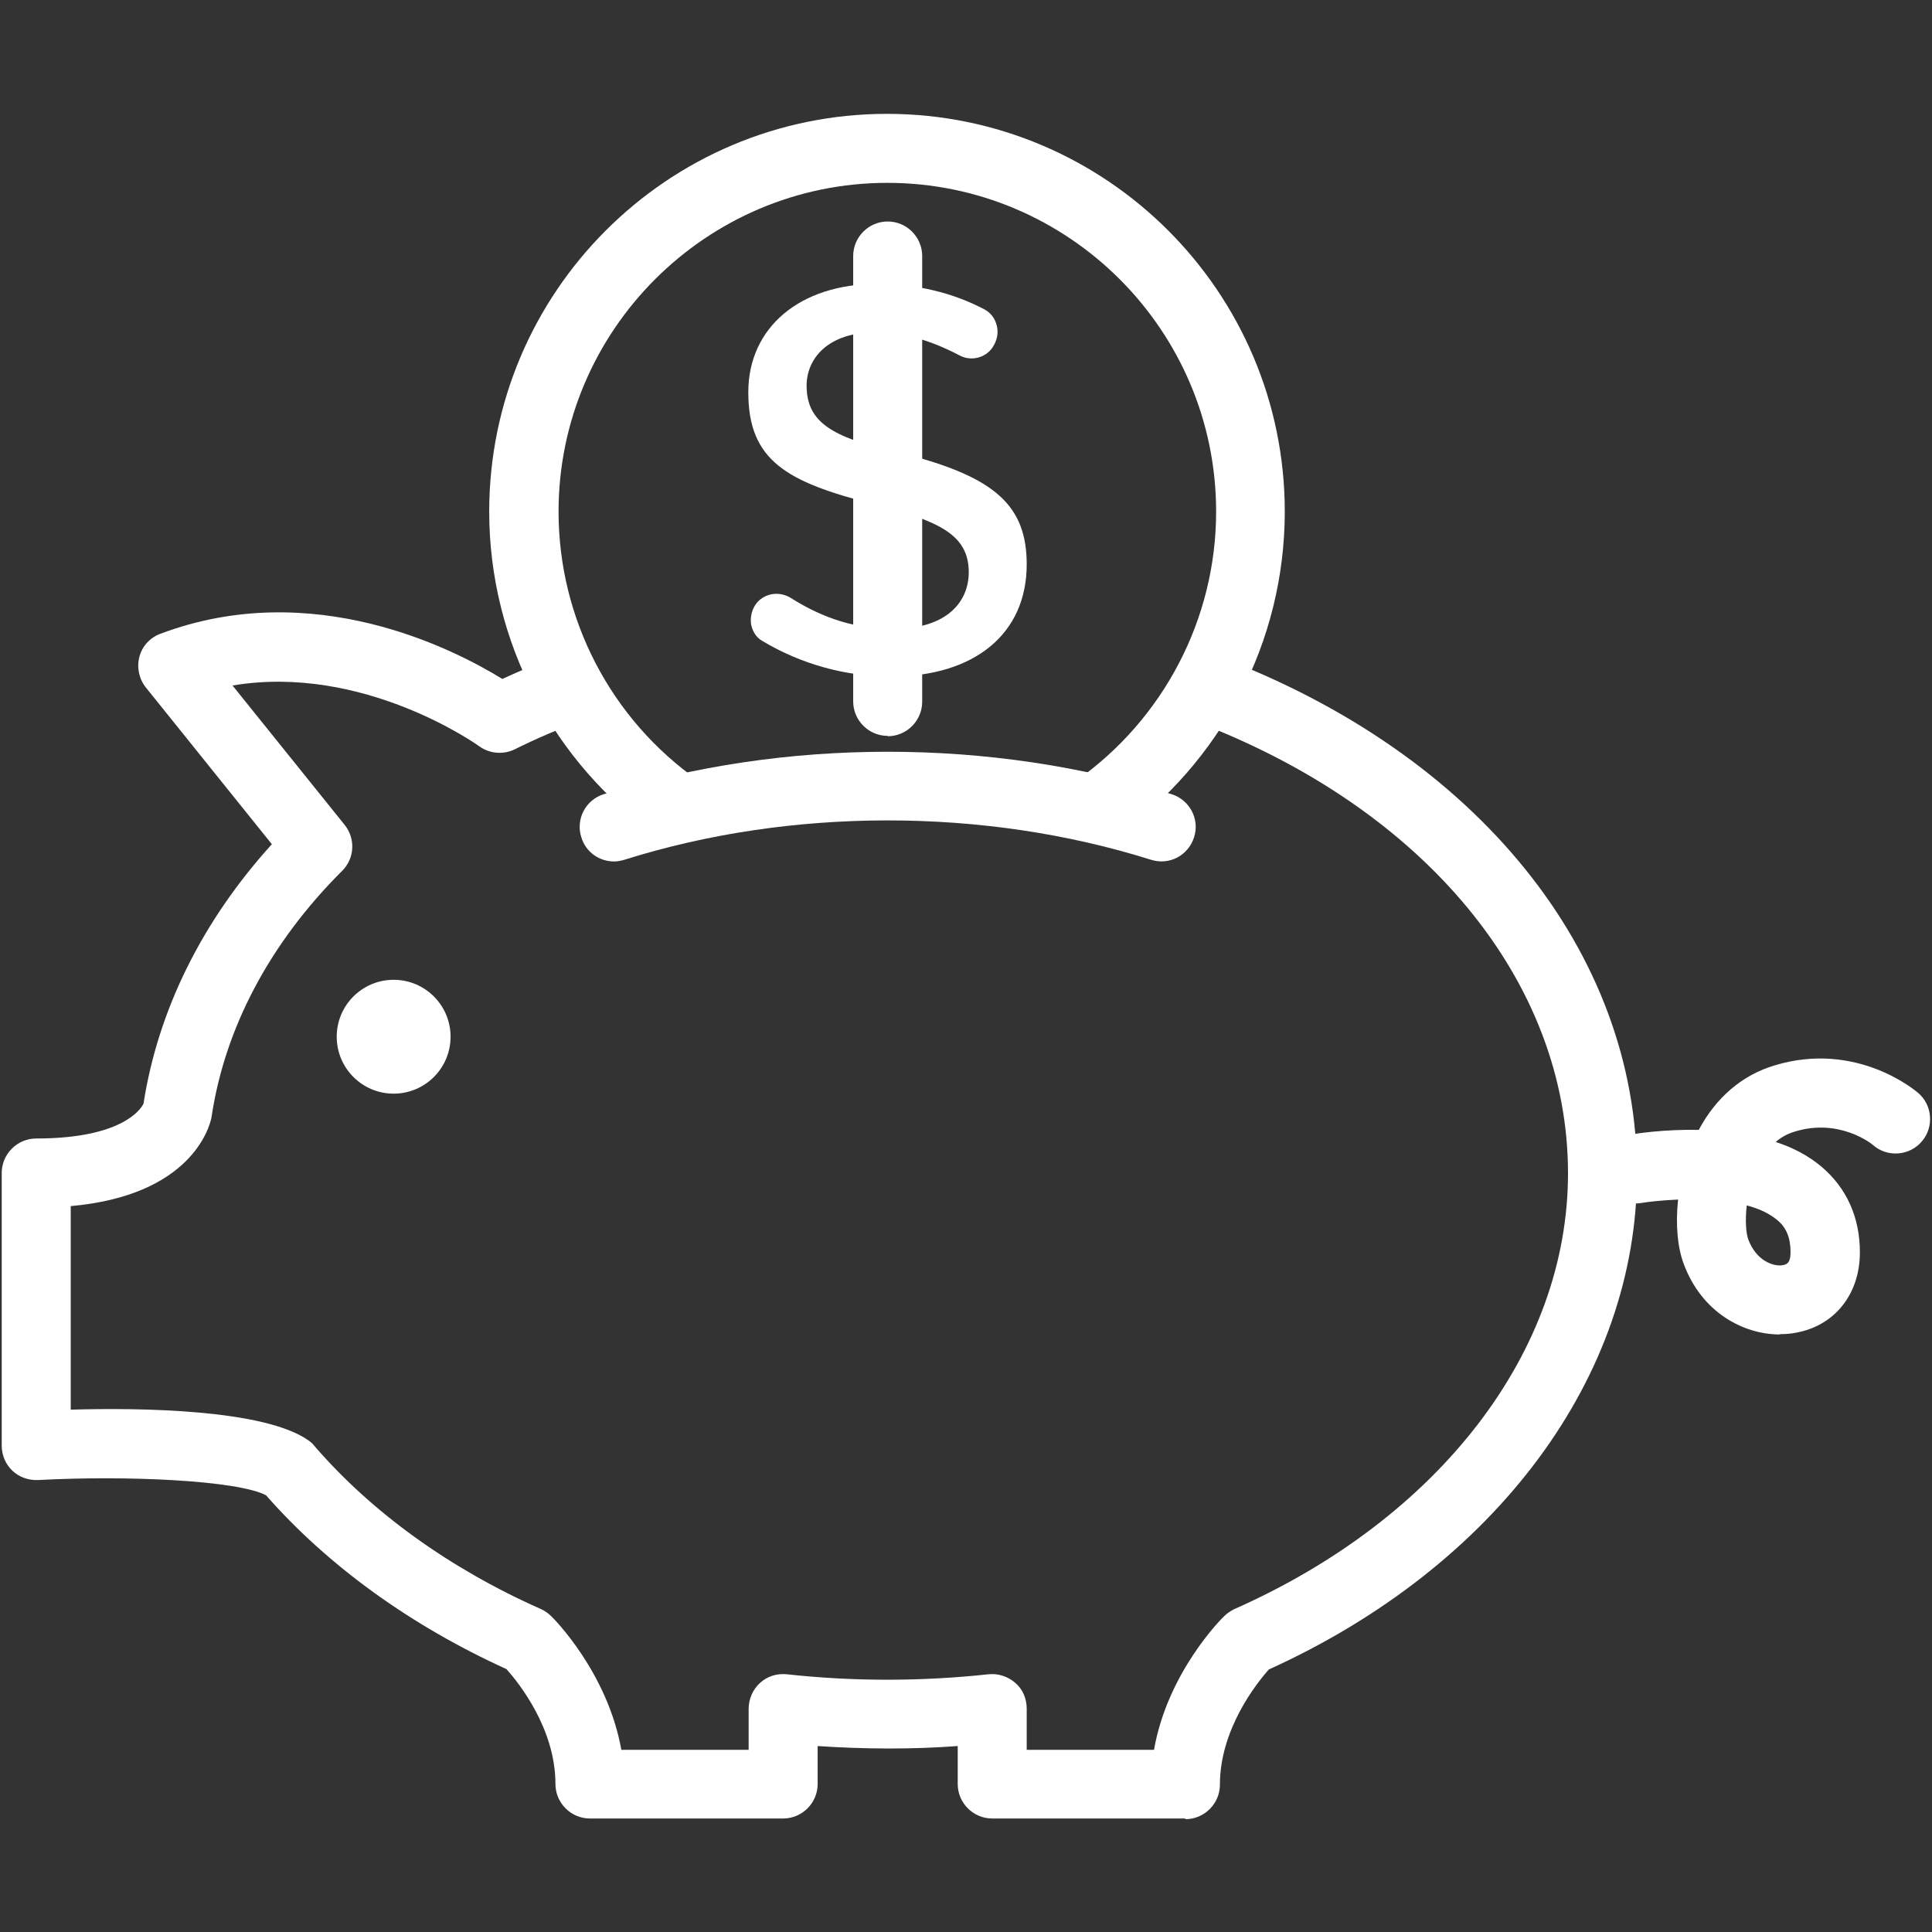 <?xml version="1.0" encoding="UTF-8"?><svg id="Layer_1" xmlns="http://www.w3.org/2000/svg" viewBox="0 0 56 56"><rect x="0" y="0" width="56" height="56" fill="#333333" stroke="none"/><defs><style>.cls-1{fill:#fff;stroke-width:0px;}</style></defs><path class="cls-1" d="m51.59,38.68c-1.06,0-2.26-.64-2.78-2.03-.18-.46-.25-1.14-.17-1.88-.45.02-.84.06-1.07.1-.54.09-1.06-.27-1.15-.82-.09-.54.27-1.06.81-1.16.18-.03,1-.16,2.01-.14.5-.94,1.26-1.59,2.2-1.87,2.38-.72,4.09.74,4.16.8.42.36.46,1,.1,1.41-.36.42-1,.46-1.41.1-.03-.03-.97-.79-2.27-.39-.2.06-.39.16-.55.3.49.16.94.39,1.33.72.72.61,1.11,1.46,1.11,2.48,0,1.21-.73,2.13-1.86,2.33-.15.03-.3.04-.45.04Zm-.96-3.74c-.05.45-.02.82.05,1,.24.62.74.78,1,.73.09-.02.22-.04.22-.37,0-.42-.12-.72-.39-.94-.23-.19-.53-.33-.88-.42Z"/><circle class="cls-1" cx="11.41" cy="30.05" r="1.65"/><path class="cls-1" d="m34.36,52.71h-5.6c-.55,0-1-.45-1-1v-1.1c-1.35.1-2.71.09-4.06,0v1.1c0,.55-.45,1-1,1h-5.6c-.55,0-1-.45-1-1,0-1.61-1.07-2.94-1.42-3.33-2.77-1.26-5.17-2.99-6.97-5.04-.83-.43-4.02-.58-6.61-.44-.27.01-.54-.08-.74-.27-.2-.19-.31-.45-.31-.73v-7.9c0-.55.45-1,1-1,2.47,0,3.03-.84,3.11-1.01.42-2.71,1.7-5.29,3.72-7.52l-3.65-4.54c-.2-.25-.27-.58-.19-.89.08-.31.31-.56.61-.67,4.41-1.66,8.5.44,9.91,1.31.52-.24,1.05-.46,1.59-.67.52-.2,1.09.07,1.29.58s-.07,1.09-.58,1.29c-.66.25-1.32.53-1.94.84-.33.16-.73.13-1.03-.09-.04-.03-3.36-2.4-7.15-1.76l3.25,4.04c.32.4.29.97-.07,1.33-2.1,2.09-3.41,4.57-3.79,7.15-.06.3-.6,2.26-4.08,2.57v5.9c2.03-.06,5.61-.01,6.89.89.07.05.13.1.18.17,1.66,1.92,3.92,3.55,6.56,4.72.11.05.21.12.29.2.08.07,1.64,1.64,2.04,3.88h3.69v-1.19c0-.28.12-.56.33-.75s.48-.28.78-.25c1.91.21,3.9.21,5.84,0,.28-.03.56.06.78.25s.33.46.33.75v1.19h3.69c.39-2.24,1.96-3.81,2.04-3.88.08-.08.19-.15.29-.2,5.96-2.64,9.67-7.48,9.67-12.63,0-5.57-4.16-10.6-10.86-13.12-.52-.19-.78-.77-.58-1.29.19-.52.77-.78,1.29-.58,7.5,2.82,12.15,8.57,12.15,14.99,0,5.89-4.08,11.39-10.67,14.38-.35.39-1.42,1.73-1.42,3.34,0,.55-.45,1-1,1Z"/><path class="cls-1" d="m17.8,24.97c-.43,0-.82-.27-.95-.7-.17-.53.13-1.09.65-1.25,5.22-1.64,11.24-1.64,16.46,0,.53.17.82.73.65,1.25-.17.53-.72.82-1.25.65-4.83-1.52-10.43-1.52-15.26,0-.1.03-.2.05-.3.05Z"/><path class="cls-1" d="m26.31,13.21c-1.93-.49-2.93-.81-2.93-2.03,0-.79.62-1.55,2.01-1.55.77,0,1.56.22,2.42.67.33.18.75.08.96-.23.13-.2.18-.42.12-.64-.05-.2-.17-.36-.35-.46-.93-.49-1.98-.74-3.12-.74-2.23,0-3.73,1.26-3.73,3.14,0,1.99,1.12,2.6,3.62,3.24,1.92.49,2.77.89,2.77,1.98,0,.81-.58,1.64-2.2,1.64-1.04,0-2-.29-2.96-.9-.33-.2-.74-.14-.98.14-.14.17-.2.4-.17.62.04.21.15.39.33.49,1.12.67,2.41,1.03,3.73,1.03,2.42,0,3.93-1.24,3.93-3.25,0-1.69-.9-2.51-3.45-3.18Z"/><path class="cls-1" d="m25.73,21.33c-.55,0-1-.45-1-1V7.42c0-.55.45-1,1-1s1,.45,1,1v12.92c0,.55-.45,1-1,1Z"/><path class="cls-1" d="m32.33,24.28l-1.15-1.64c2.55-1.79,4.07-4.71,4.07-7.81,0-5.26-4.28-9.53-9.53-9.53s-9.53,4.28-9.53,9.53c0,3.11,1.52,6.03,4.07,7.81l-1.15,1.64c-3.08-2.16-4.93-5.69-4.93-9.45,0-6.36,5.17-11.53,11.53-11.53s11.53,5.17,11.53,11.53c0,3.76-1.84,7.29-4.93,9.45Z"/></svg>